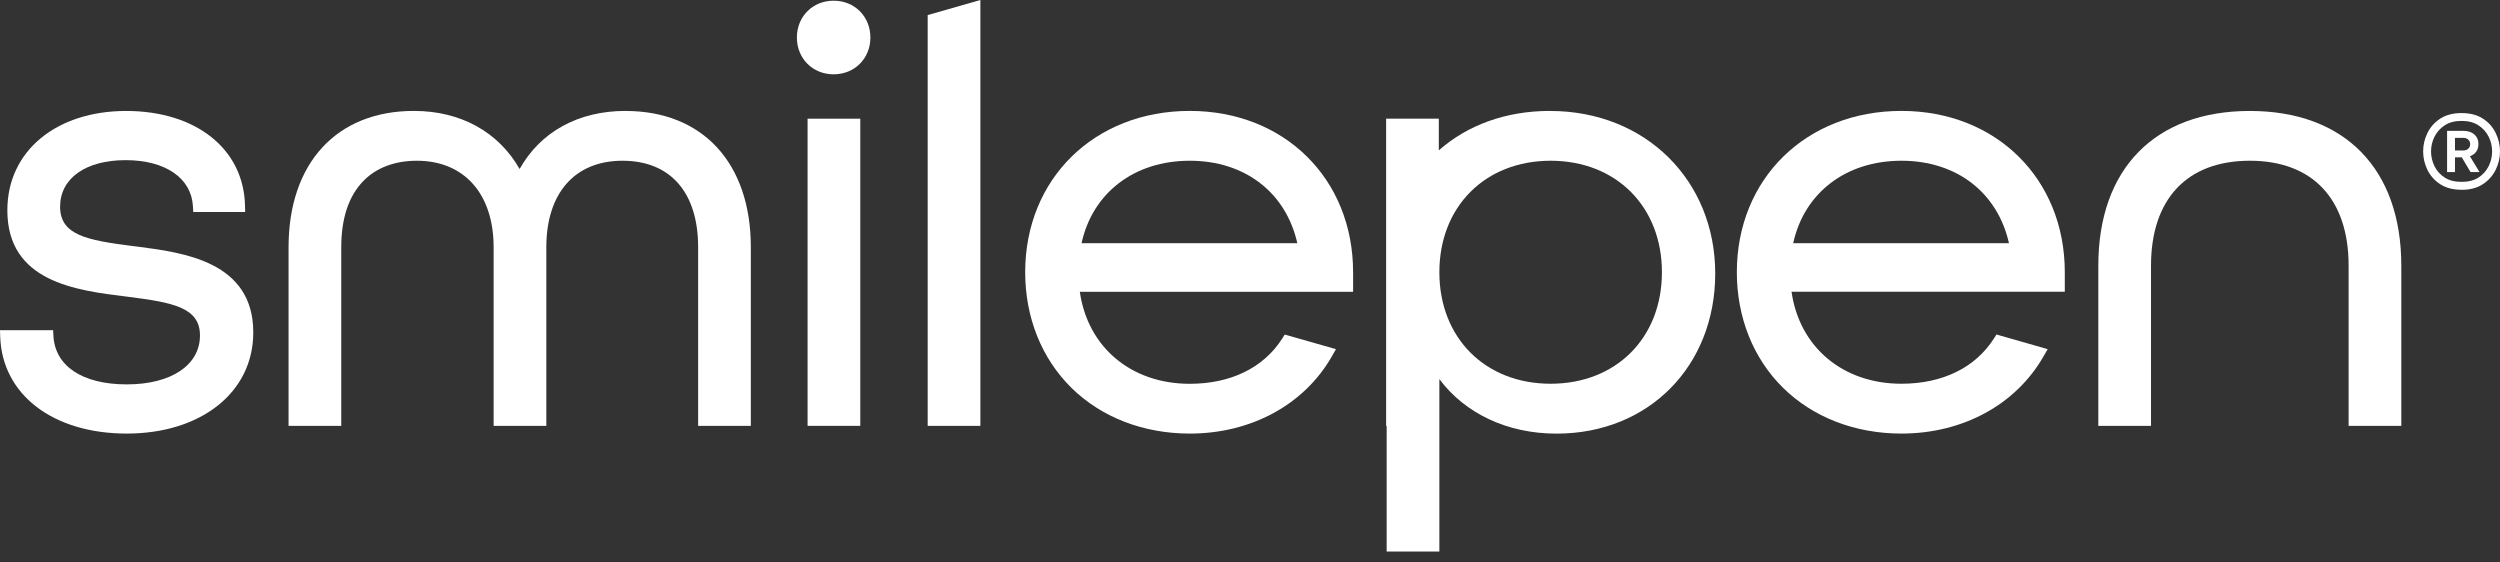<svg xmlns="http://www.w3.org/2000/svg" fill="none" viewBox="0 0 200 45" height="45" width="200">
<rect x="0" y="0" width="200" height="45" fill="#333333" stroke="none"/>
<g clip-path="url(#clip0_473_2910)">
<path fill="white" d="M10.991 19.73L10.542 19.674C6.987 19.215 4.808 18.822 4.808 16.539C4.808 14.256 6.866 12.812 10.049 12.812C13.231 12.812 15.298 14.247 15.432 16.474L15.462 16.958H19.613L19.6 16.431C19.492 11.912 15.674 8.877 10.096 8.877C4.518 8.877 0.588 12.068 0.588 16.824C0.588 22.549 6.071 23.228 10.075 23.721L10.239 23.742C13.81 24.196 15.998 24.59 15.998 26.834C15.998 29.212 13.698 30.751 10.139 30.751C6.581 30.751 4.415 29.277 4.276 26.899L4.25 26.415H0L0.017 26.946C0.177 31.577 4.246 34.686 10.139 34.686C16.033 34.686 20.262 31.434 20.262 26.592C20.262 20.927 14.684 20.205 10.991 19.73Z"></path>
<path fill="white" d="M50.044 8.873C46.261 8.873 43.23 10.55 41.57 13.521C39.879 10.555 36.852 8.873 33.112 8.873C26.929 8.873 23.085 13.049 23.085 19.777V34.068H27.301V19.777C27.301 17.503 27.876 15.739 29.013 14.537C30.051 13.439 31.547 12.859 33.346 12.859C37.138 12.859 39.49 15.51 39.49 19.782V34.072H43.706V19.782C43.706 15.449 45.984 12.859 49.802 12.859C53.62 12.859 55.851 15.38 55.851 19.782V34.072H60.067V19.782C60.067 13.054 56.227 8.877 50.04 8.877L50.044 8.873Z"></path>
<path fill="white" d="M68.823 9.495H64.607V34.068H68.823V9.495Z"></path>
<path fill="white" d="M66.691 0.056C65.013 0.056 63.751 1.323 63.751 3.001C63.751 4.678 65.013 5.945 66.691 5.945C68.369 5.945 69.631 4.678 69.631 3.001C69.631 1.323 68.369 0.056 66.691 0.056Z"></path>
<path fill="white" d="M124.004 8.873C120.437 8.873 117.371 10.027 115.105 12.029V9.495H110.89V34.068H110.933V44.125H115.149V30.328C117.207 33.086 120.588 34.69 124.527 34.69C131.882 34.69 137.218 29.303 137.218 21.879C137.218 14.455 131.661 8.877 124.004 8.877V8.873ZM124.051 30.699C118.811 30.699 115.149 27.029 115.149 21.779C115.149 16.53 118.811 12.859 124.051 12.859C129.292 12.859 132.954 16.53 132.954 21.779C132.954 27.029 129.292 30.699 124.051 30.699Z"></path>
<path fill="white" d="M179.985 8.877C172.397 8.877 167.865 13.503 167.865 21.256V34.068H172.081V21.256C172.081 15.921 174.961 12.859 179.985 12.859C185.009 12.859 187.889 15.921 187.889 21.256V34.068H192.105V21.256C192.105 13.503 187.573 8.877 179.985 8.877Z"></path>
<path fill="white" d="M74.215 34.068H78.43V0L74.215 1.206V34.068Z"></path>
<path fill="white" d="M95.181 8.873C87.554 8.873 82.015 14.299 82.015 21.779C82.015 25.39 83.325 28.672 85.712 31.024C88.107 33.385 91.471 34.686 95.181 34.686C100.089 34.686 104.339 32.377 106.553 28.503L106.877 27.932L102.782 26.765L102.575 27.089C101.087 29.42 98.463 30.704 95.177 30.704C90.485 30.704 87.018 27.772 86.386 23.345H108.248V21.779C108.248 14.303 102.752 8.873 95.177 8.873H95.181ZM86.525 19.453C87.407 15.423 90.74 12.859 95.181 12.859C99.622 12.859 102.882 15.428 103.786 19.457H86.525V19.453Z"></path>
<path fill="white" d="M152.113 8.873C144.486 8.873 138.947 14.299 138.947 21.779C138.947 25.39 140.257 28.672 142.644 31.024C145.039 33.385 148.403 34.686 152.113 34.686C157.021 34.686 161.271 32.377 163.485 28.503L163.814 27.932L159.719 26.76L159.511 27.085C158.024 29.415 155.399 30.699 152.113 30.699C147.422 30.699 143.954 27.768 143.323 23.34H165.184V21.779C165.184 14.303 159.689 8.873 152.113 8.873ZM143.457 19.453C144.339 15.423 147.673 12.859 152.113 12.859C156.554 12.859 159.814 15.428 160.718 19.457H143.457V19.453Z"></path>
<path fill="white" d="M196.926 15.181C196.243 15.181 195.676 15.034 195.218 14.736C194.764 14.442 194.422 14.057 194.193 13.586C193.964 13.114 193.852 12.621 193.852 12.107C193.852 11.592 193.964 11.121 194.193 10.645C194.422 10.174 194.764 9.789 195.218 9.491C195.672 9.197 196.243 9.046 196.926 9.046C197.609 9.046 198.18 9.193 198.634 9.491C199.088 9.785 199.429 10.17 199.658 10.645C199.888 11.117 200 11.605 200 12.107C200 12.608 199.888 13.11 199.658 13.577C199.429 14.044 199.088 14.429 198.634 14.731C198.18 15.034 197.609 15.185 196.926 15.185V15.181ZM196.926 14.55C197.471 14.55 197.925 14.433 198.283 14.2C198.642 13.966 198.91 13.663 199.096 13.287C199.282 12.911 199.369 12.518 199.369 12.111C199.369 11.705 199.278 11.311 199.096 10.944C198.915 10.572 198.642 10.269 198.283 10.031C197.925 9.794 197.471 9.672 196.926 9.672C196.381 9.672 195.927 9.794 195.568 10.031C195.209 10.269 194.941 10.576 194.755 10.944C194.574 11.316 194.483 11.705 194.483 12.111C194.483 12.518 194.574 12.915 194.755 13.287C194.937 13.663 195.209 13.966 195.568 14.2C195.927 14.433 196.381 14.55 196.926 14.55ZM195.767 13.763V10.468H197.064C197.44 10.468 197.734 10.563 197.951 10.758C198.167 10.952 198.275 11.203 198.275 11.51C198.275 11.999 198.046 12.332 197.592 12.5L198.361 13.763H197.644L196.943 12.587H196.398V13.763H195.767ZM197.047 11.03H196.398V12.038H197.047C197.228 12.038 197.367 11.99 197.466 11.891C197.561 11.796 197.613 11.679 197.613 11.54C197.613 11.393 197.566 11.272 197.466 11.173C197.371 11.078 197.228 11.026 197.047 11.026V11.03Z"></path>
</g>
<defs>
<clipPath id="clip0_473_2910">
<rect fill="white" height="44.125" width="200"></rect>
</clipPath>
</defs>
</svg>
